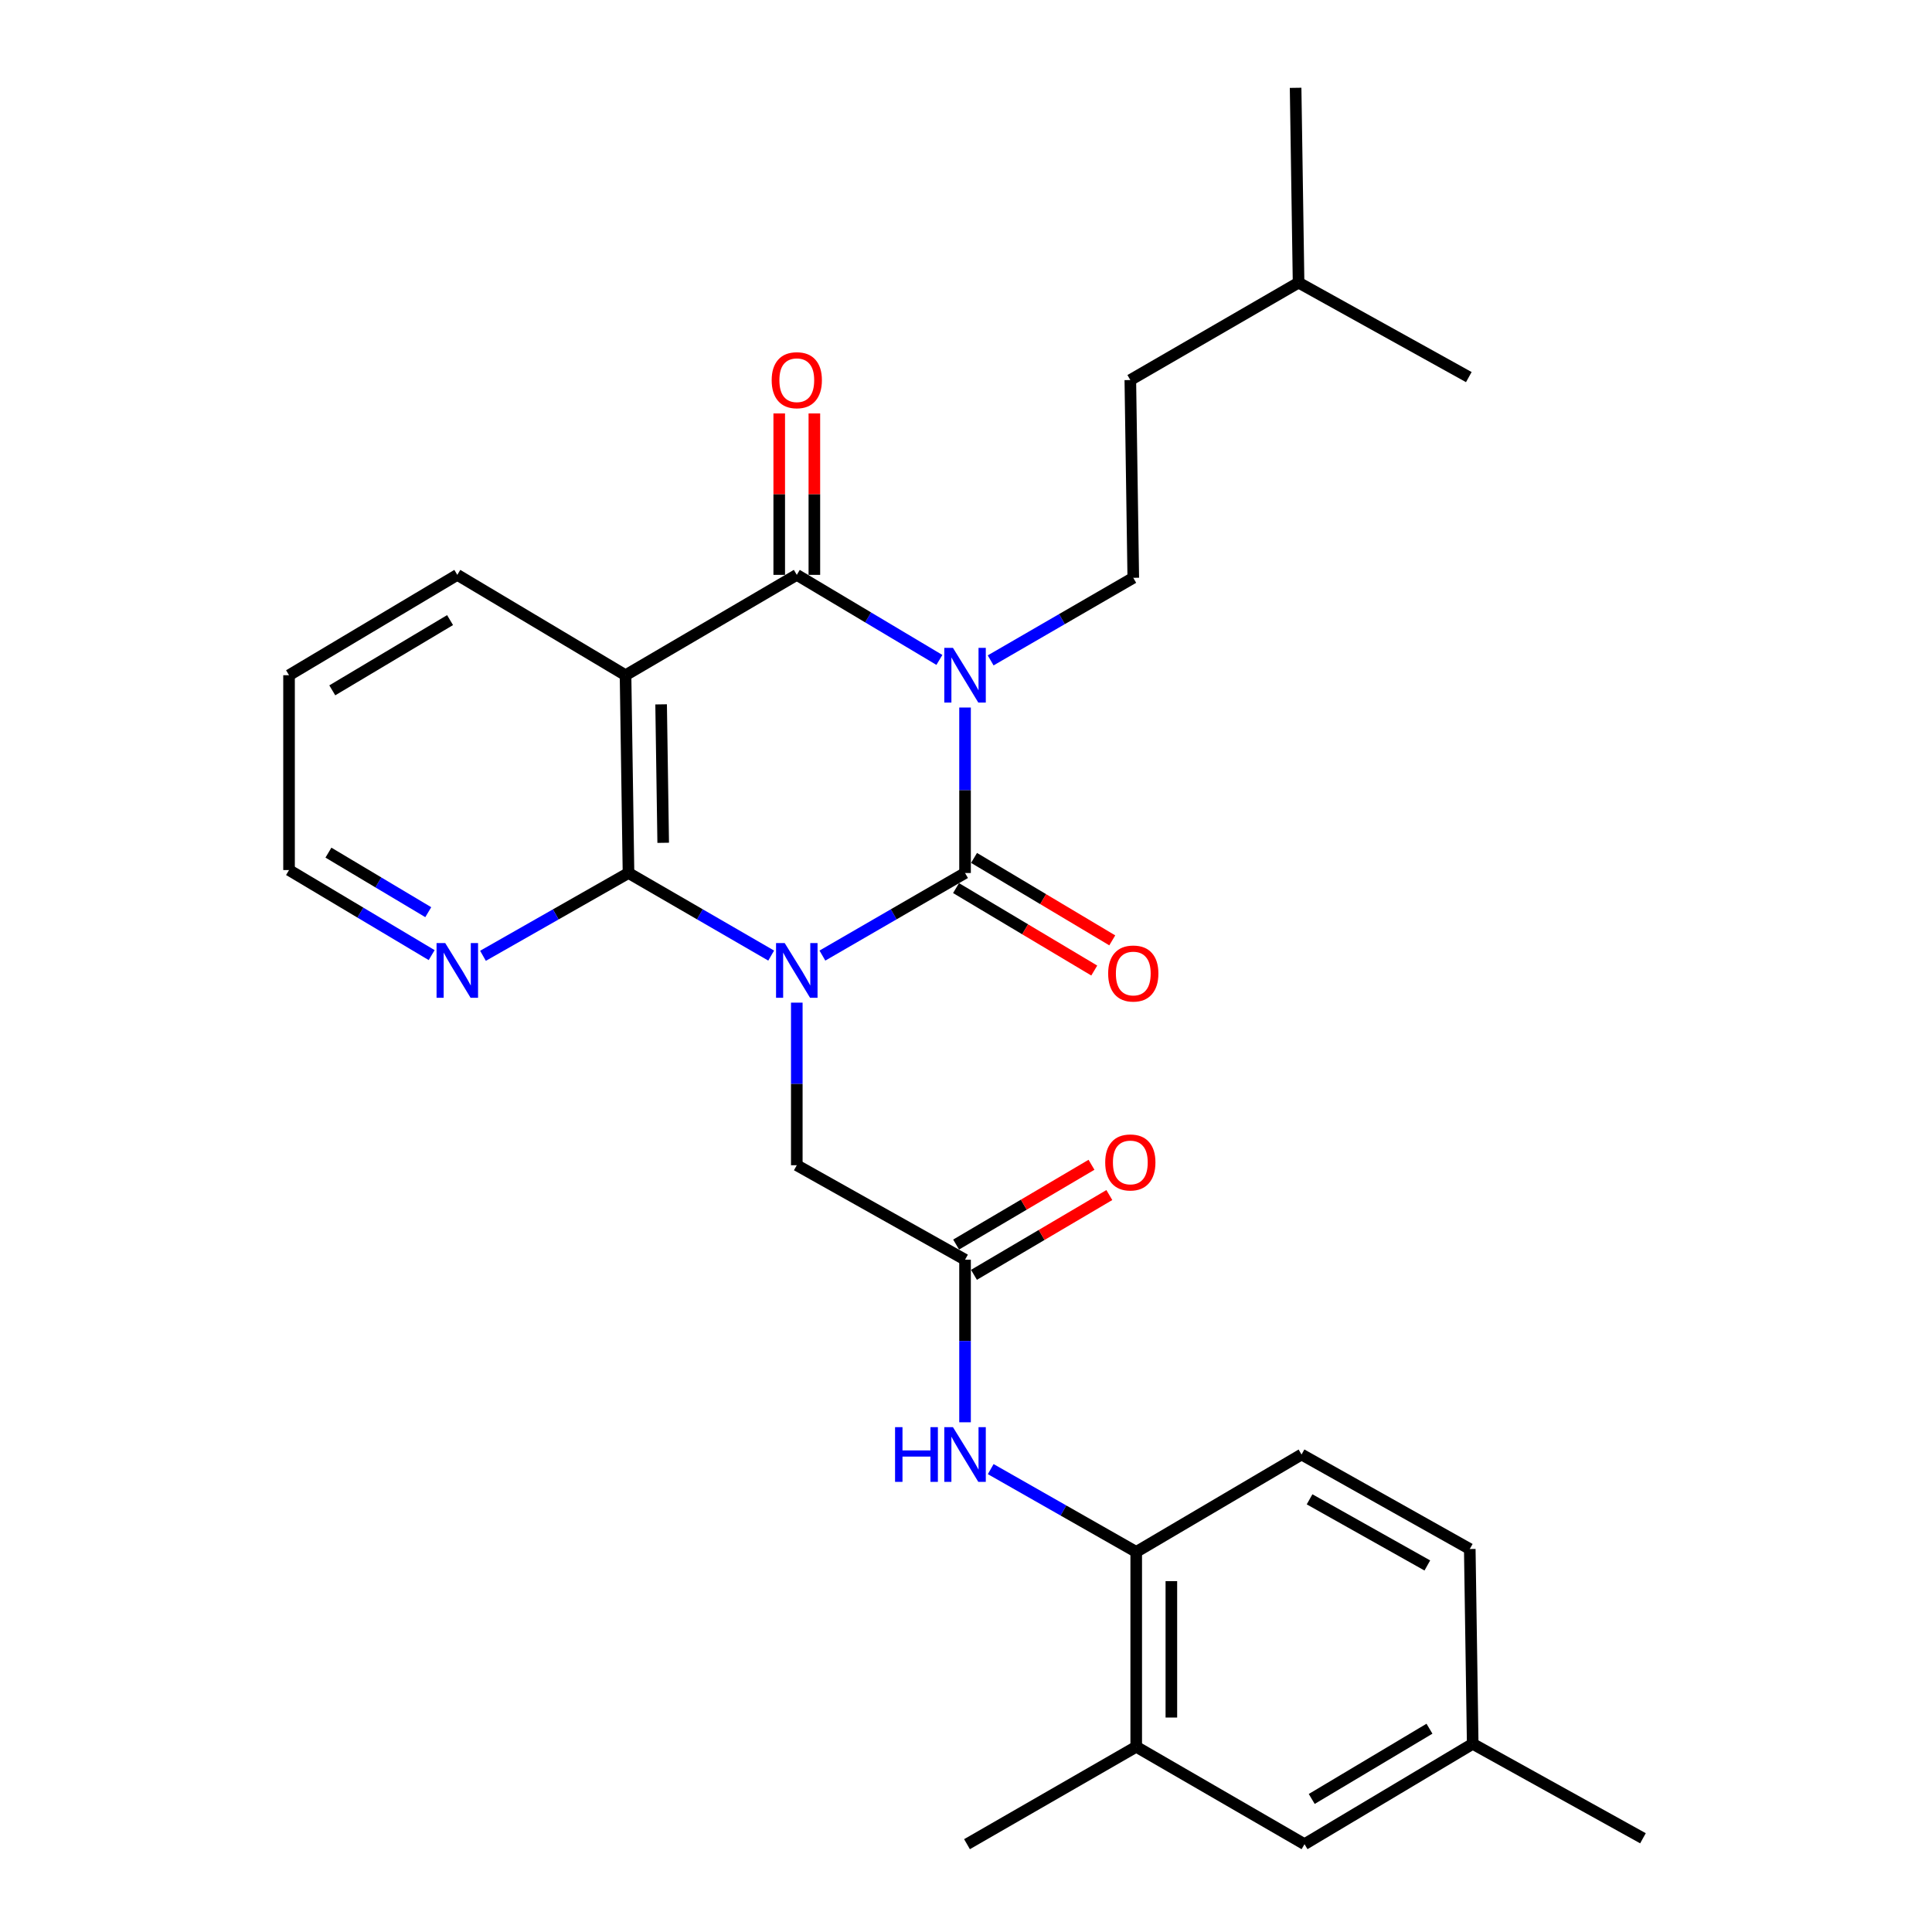 <?xml version='1.0' encoding='iso-8859-1'?>
<svg version='1.1' baseProfile='full'
              xmlns='http://www.w3.org/2000/svg'
                      xmlns:rdkit='http://www.rdkit.org/xml'
                      xmlns:xlink='http://www.w3.org/1999/xlink'
                  xml:space='preserve'
width='1000px' height='1000px' viewBox='0 0 1000 1000'>
<!-- END OF HEADER -->
<rect style='opacity:1.0;fill:#FFFFFF;stroke:none' width='1000' height='1000' x='0' y='0'> </rect>
<path class='bond-1' d='M 425.675,494.609 L 462.59,473.237' style='fill:none;fill-rule:evenodd;stroke:#0000FF;stroke-width:6px;stroke-linecap:butt;stroke-linejoin:miter;stroke-opacity:1' />
<path class='bond-1' d='M 462.59,473.237 L 499.505,451.865' style='fill:none;fill-rule:evenodd;stroke:#000000;stroke-width:6px;stroke-linecap:butt;stroke-linejoin:miter;stroke-opacity:1' />
<path class='bond-3' d='M 399.163,494.611 L 362.238,473.238' style='fill:none;fill-rule:evenodd;stroke:#0000FF;stroke-width:6px;stroke-linecap:butt;stroke-linejoin:miter;stroke-opacity:1' />
<path class='bond-3' d='M 362.238,473.238 L 325.313,451.865' style='fill:none;fill-rule:evenodd;stroke:#000000;stroke-width:6px;stroke-linecap:butt;stroke-linejoin:miter;stroke-opacity:1' />
<path class='bond-5' d='M 412.419,518.964 L 412.419,561.043' style='fill:none;fill-rule:evenodd;stroke:#0000FF;stroke-width:6px;stroke-linecap:butt;stroke-linejoin:miter;stroke-opacity:1' />
<path class='bond-5' d='M 412.419,561.043 L 412.419,603.121' style='fill:none;fill-rule:evenodd;stroke:#000000;stroke-width:6px;stroke-linecap:butt;stroke-linejoin:miter;stroke-opacity:1' />
<path class='bond-0' d='M 499.505,366.211 L 499.505,409.038' style='fill:none;fill-rule:evenodd;stroke:#0000FF;stroke-width:6px;stroke-linecap:butt;stroke-linejoin:miter;stroke-opacity:1' />
<path class='bond-0' d='M 499.505,409.038 L 499.505,451.865' style='fill:none;fill-rule:evenodd;stroke:#000000;stroke-width:6px;stroke-linecap:butt;stroke-linejoin:miter;stroke-opacity:1' />
<path class='bond-6' d='M 512.76,341.817 L 549.67,320.445' style='fill:none;fill-rule:evenodd;stroke:#0000FF;stroke-width:6px;stroke-linecap:butt;stroke-linejoin:miter;stroke-opacity:1' />
<path class='bond-6' d='M 549.67,320.445 L 586.581,299.073' style='fill:none;fill-rule:evenodd;stroke:#000000;stroke-width:6px;stroke-linecap:butt;stroke-linejoin:miter;stroke-opacity:1' />
<path class='bond-28' d='M 486.23,341.574 L 449.325,319.561' style='fill:none;fill-rule:evenodd;stroke:#0000FF;stroke-width:6px;stroke-linecap:butt;stroke-linejoin:miter;stroke-opacity:1' />
<path class='bond-28' d='M 449.325,319.561 L 412.419,297.548' style='fill:none;fill-rule:evenodd;stroke:#000000;stroke-width:6px;stroke-linecap:butt;stroke-linejoin:miter;stroke-opacity:1' />
<path class='bond-11' d='M 494.846,459.674 L 530.617,481.013' style='fill:none;fill-rule:evenodd;stroke:#000000;stroke-width:6px;stroke-linecap:butt;stroke-linejoin:miter;stroke-opacity:1' />
<path class='bond-11' d='M 530.617,481.013 L 566.387,502.352' style='fill:none;fill-rule:evenodd;stroke:#FF0000;stroke-width:6px;stroke-linecap:butt;stroke-linejoin:miter;stroke-opacity:1' />
<path class='bond-11' d='M 504.164,444.055 L 539.934,465.394' style='fill:none;fill-rule:evenodd;stroke:#000000;stroke-width:6px;stroke-linecap:butt;stroke-linejoin:miter;stroke-opacity:1' />
<path class='bond-11' d='M 539.934,465.394 L 575.704,486.732' style='fill:none;fill-rule:evenodd;stroke:#FF0000;stroke-width:6px;stroke-linecap:butt;stroke-linejoin:miter;stroke-opacity:1' />
<path class='bond-2' d='M 412.419,297.548 L 323.777,349.492' style='fill:none;fill-rule:evenodd;stroke:#000000;stroke-width:6px;stroke-linecap:butt;stroke-linejoin:miter;stroke-opacity:1' />
<path class='bond-13' d='M 421.513,297.548 L 421.513,255.769' style='fill:none;fill-rule:evenodd;stroke:#000000;stroke-width:6px;stroke-linecap:butt;stroke-linejoin:miter;stroke-opacity:1' />
<path class='bond-13' d='M 421.513,255.769 L 421.513,213.991' style='fill:none;fill-rule:evenodd;stroke:#FF0000;stroke-width:6px;stroke-linecap:butt;stroke-linejoin:miter;stroke-opacity:1' />
<path class='bond-13' d='M 403.326,297.548 L 403.326,255.769' style='fill:none;fill-rule:evenodd;stroke:#000000;stroke-width:6px;stroke-linecap:butt;stroke-linejoin:miter;stroke-opacity:1' />
<path class='bond-13' d='M 403.326,255.769 L 403.326,213.991' style='fill:none;fill-rule:evenodd;stroke:#FF0000;stroke-width:6px;stroke-linecap:butt;stroke-linejoin:miter;stroke-opacity:1' />
<path class='bond-4' d='M 325.313,451.865 L 323.777,349.492' style='fill:none;fill-rule:evenodd;stroke:#000000;stroke-width:6px;stroke-linecap:butt;stroke-linejoin:miter;stroke-opacity:1' />
<path class='bond-4' d='M 343.268,436.236 L 342.193,364.575' style='fill:none;fill-rule:evenodd;stroke:#000000;stroke-width:6px;stroke-linecap:butt;stroke-linejoin:miter;stroke-opacity:1' />
<path class='bond-10' d='M 325.313,451.865 L 287.652,473.294' style='fill:none;fill-rule:evenodd;stroke:#000000;stroke-width:6px;stroke-linecap:butt;stroke-linejoin:miter;stroke-opacity:1' />
<path class='bond-10' d='M 287.652,473.294 L 249.99,494.722' style='fill:none;fill-rule:evenodd;stroke:#0000FF;stroke-width:6px;stroke-linecap:butt;stroke-linejoin:miter;stroke-opacity:1' />
<path class='bond-17' d='M 323.777,349.492 L 236.702,297.548' style='fill:none;fill-rule:evenodd;stroke:#000000;stroke-width:6px;stroke-linecap:butt;stroke-linejoin:miter;stroke-opacity:1' />
<path class='bond-7' d='M 412.419,603.121 L 499.505,652.014' style='fill:none;fill-rule:evenodd;stroke:#000000;stroke-width:6px;stroke-linecap:butt;stroke-linejoin:miter;stroke-opacity:1' />
<path class='bond-19' d='M 586.581,299.073 L 585.055,196.71' style='fill:none;fill-rule:evenodd;stroke:#000000;stroke-width:6px;stroke-linecap:butt;stroke-linejoin:miter;stroke-opacity:1' />
<path class='bond-8' d='M 499.505,652.014 L 499.505,694.092' style='fill:none;fill-rule:evenodd;stroke:#000000;stroke-width:6px;stroke-linecap:butt;stroke-linejoin:miter;stroke-opacity:1' />
<path class='bond-8' d='M 499.505,694.092 L 499.505,736.17' style='fill:none;fill-rule:evenodd;stroke:#0000FF;stroke-width:6px;stroke-linecap:butt;stroke-linejoin:miter;stroke-opacity:1' />
<path class='bond-15' d='M 504.122,659.848 L 539.156,639.201' style='fill:none;fill-rule:evenodd;stroke:#000000;stroke-width:6px;stroke-linecap:butt;stroke-linejoin:miter;stroke-opacity:1' />
<path class='bond-15' d='M 539.156,639.201 L 574.189,618.554' style='fill:none;fill-rule:evenodd;stroke:#FF0000;stroke-width:6px;stroke-linecap:butt;stroke-linejoin:miter;stroke-opacity:1' />
<path class='bond-15' d='M 494.888,644.179 L 529.922,623.532' style='fill:none;fill-rule:evenodd;stroke:#000000;stroke-width:6px;stroke-linecap:butt;stroke-linejoin:miter;stroke-opacity:1' />
<path class='bond-15' d='M 529.922,623.532 L 564.955,602.885' style='fill:none;fill-rule:evenodd;stroke:#FF0000;stroke-width:6px;stroke-linecap:butt;stroke-linejoin:miter;stroke-opacity:1' />
<path class='bond-9' d='M 512.793,760.413 L 550.45,781.841' style='fill:none;fill-rule:evenodd;stroke:#0000FF;stroke-width:6px;stroke-linecap:butt;stroke-linejoin:miter;stroke-opacity:1' />
<path class='bond-9' d='M 550.45,781.841 L 588.106,803.269' style='fill:none;fill-rule:evenodd;stroke:#000000;stroke-width:6px;stroke-linecap:butt;stroke-linejoin:miter;stroke-opacity:1' />
<path class='bond-12' d='M 588.106,803.269 L 588.106,904.127' style='fill:none;fill-rule:evenodd;stroke:#000000;stroke-width:6px;stroke-linecap:butt;stroke-linejoin:miter;stroke-opacity:1' />
<path class='bond-12' d='M 606.293,818.398 L 606.293,888.998' style='fill:none;fill-rule:evenodd;stroke:#000000;stroke-width:6px;stroke-linecap:butt;stroke-linejoin:miter;stroke-opacity:1' />
<path class='bond-16' d='M 588.106,803.269 L 673.676,752.851' style='fill:none;fill-rule:evenodd;stroke:#000000;stroke-width:6px;stroke-linecap:butt;stroke-linejoin:miter;stroke-opacity:1' />
<path class='bond-21' d='M 223.426,494.366 L 186.516,472.353' style='fill:none;fill-rule:evenodd;stroke:#0000FF;stroke-width:6px;stroke-linecap:butt;stroke-linejoin:miter;stroke-opacity:1' />
<path class='bond-21' d='M 186.516,472.353 L 149.606,450.339' style='fill:none;fill-rule:evenodd;stroke:#000000;stroke-width:6px;stroke-linecap:butt;stroke-linejoin:miter;stroke-opacity:1' />
<path class='bond-21' d='M 221.669,472.142 L 195.832,456.733' style='fill:none;fill-rule:evenodd;stroke:#0000FF;stroke-width:6px;stroke-linecap:butt;stroke-linejoin:miter;stroke-opacity:1' />
<path class='bond-21' d='M 195.832,456.733 L 169.995,441.323' style='fill:none;fill-rule:evenodd;stroke:#000000;stroke-width:6px;stroke-linecap:butt;stroke-linejoin:miter;stroke-opacity:1' />
<path class='bond-14' d='M 588.106,904.127 L 675.212,954.545' style='fill:none;fill-rule:evenodd;stroke:#000000;stroke-width:6px;stroke-linecap:butt;stroke-linejoin:miter;stroke-opacity:1' />
<path class='bond-22' d='M 588.106,904.127 L 500.515,954.545' style='fill:none;fill-rule:evenodd;stroke:#000000;stroke-width:6px;stroke-linecap:butt;stroke-linejoin:miter;stroke-opacity:1' />
<path class='bond-30' d='M 675.212,954.545 L 762.268,902.601' style='fill:none;fill-rule:evenodd;stroke:#000000;stroke-width:6px;stroke-linecap:butt;stroke-linejoin:miter;stroke-opacity:1' />
<path class='bond-30' d='M 678.952,931.136 L 739.89,894.775' style='fill:none;fill-rule:evenodd;stroke:#000000;stroke-width:6px;stroke-linecap:butt;stroke-linejoin:miter;stroke-opacity:1' />
<path class='bond-20' d='M 673.676,752.851 L 760.752,801.764' style='fill:none;fill-rule:evenodd;stroke:#000000;stroke-width:6px;stroke-linecap:butt;stroke-linejoin:miter;stroke-opacity:1' />
<path class='bond-20' d='M 677.831,776.044 L 738.784,810.284' style='fill:none;fill-rule:evenodd;stroke:#000000;stroke-width:6px;stroke-linecap:butt;stroke-linejoin:miter;stroke-opacity:1' />
<path class='bond-29' d='M 236.702,297.548 L 149.606,349.492' style='fill:none;fill-rule:evenodd;stroke:#000000;stroke-width:6px;stroke-linecap:butt;stroke-linejoin:miter;stroke-opacity:1' />
<path class='bond-29' d='M 232.953,320.959 L 171.986,357.32' style='fill:none;fill-rule:evenodd;stroke:#000000;stroke-width:6px;stroke-linecap:butt;stroke-linejoin:miter;stroke-opacity:1' />
<path class='bond-18' d='M 762.268,902.601 L 760.752,801.764' style='fill:none;fill-rule:evenodd;stroke:#000000;stroke-width:6px;stroke-linecap:butt;stroke-linejoin:miter;stroke-opacity:1' />
<path class='bond-24' d='M 762.268,902.601 L 850.394,951.484' style='fill:none;fill-rule:evenodd;stroke:#000000;stroke-width:6px;stroke-linecap:butt;stroke-linejoin:miter;stroke-opacity:1' />
<path class='bond-23' d='M 585.055,196.71 L 672.141,146.292' style='fill:none;fill-rule:evenodd;stroke:#000000;stroke-width:6px;stroke-linecap:butt;stroke-linejoin:miter;stroke-opacity:1' />
<path class='bond-25' d='M 149.606,450.339 L 149.606,349.492' style='fill:none;fill-rule:evenodd;stroke:#000000;stroke-width:6px;stroke-linecap:butt;stroke-linejoin:miter;stroke-opacity:1' />
<path class='bond-26' d='M 672.141,146.292 L 670.605,45.455' style='fill:none;fill-rule:evenodd;stroke:#000000;stroke-width:6px;stroke-linecap:butt;stroke-linejoin:miter;stroke-opacity:1' />
<path class='bond-27' d='M 672.141,146.292 L 760.257,195.185' style='fill:none;fill-rule:evenodd;stroke:#000000;stroke-width:6px;stroke-linecap:butt;stroke-linejoin:miter;stroke-opacity:1' />
<path  class='atom-0' d='M 406.159 488.123
L 415.439 503.123
Q 416.359 504.603, 417.839 507.283
Q 419.319 509.963, 419.399 510.123
L 419.399 488.123
L 423.159 488.123
L 423.159 516.443
L 419.279 516.443
L 409.319 500.043
Q 408.159 498.123, 406.919 495.923
Q 405.719 493.723, 405.359 493.043
L 405.359 516.443
L 401.679 516.443
L 401.679 488.123
L 406.159 488.123
' fill='#0000FF'/>
<path  class='atom-1' d='M 493.245 335.332
L 502.525 350.332
Q 503.445 351.812, 504.925 354.492
Q 506.405 357.172, 506.485 357.332
L 506.485 335.332
L 510.245 335.332
L 510.245 363.652
L 506.365 363.652
L 496.405 347.252
Q 495.245 345.332, 494.005 343.132
Q 492.805 340.932, 492.445 340.252
L 492.445 363.652
L 488.765 363.652
L 488.765 335.332
L 493.245 335.332
' fill='#0000FF'/>
<path  class='atom-9' d='M 463.285 738.691
L 467.125 738.691
L 467.125 750.731
L 481.605 750.731
L 481.605 738.691
L 485.445 738.691
L 485.445 767.011
L 481.605 767.011
L 481.605 753.931
L 467.125 753.931
L 467.125 767.011
L 463.285 767.011
L 463.285 738.691
' fill='#0000FF'/>
<path  class='atom-9' d='M 493.245 738.691
L 502.525 753.691
Q 503.445 755.171, 504.925 757.851
Q 506.405 760.531, 506.485 760.691
L 506.485 738.691
L 510.245 738.691
L 510.245 767.011
L 506.365 767.011
L 496.405 750.611
Q 495.245 748.691, 494.005 746.491
Q 492.805 744.291, 492.445 743.611
L 492.445 767.011
L 488.765 767.011
L 488.765 738.691
L 493.245 738.691
' fill='#0000FF'/>
<path  class='atom-11' d='M 230.442 488.123
L 239.722 503.123
Q 240.642 504.603, 242.122 507.283
Q 243.602 509.963, 243.682 510.123
L 243.682 488.123
L 247.442 488.123
L 247.442 516.443
L 243.562 516.443
L 233.602 500.043
Q 232.442 498.123, 231.202 495.923
Q 230.002 493.723, 229.642 493.043
L 229.642 516.443
L 225.962 516.443
L 225.962 488.123
L 230.442 488.123
' fill='#0000FF'/>
<path  class='atom-12' d='M 573.581 503.889
Q 573.581 497.089, 576.941 493.289
Q 580.301 489.489, 586.581 489.489
Q 592.861 489.489, 596.221 493.289
Q 599.581 497.089, 599.581 503.889
Q 599.581 510.769, 596.181 514.689
Q 592.781 518.569, 586.581 518.569
Q 580.341 518.569, 576.941 514.689
Q 573.581 510.809, 573.581 503.889
M 586.581 515.369
Q 590.901 515.369, 593.221 512.489
Q 595.581 509.569, 595.581 503.889
Q 595.581 498.329, 593.221 495.529
Q 590.901 492.689, 586.581 492.689
Q 582.261 492.689, 579.901 495.489
Q 577.581 498.289, 577.581 503.889
Q 577.581 509.609, 579.901 512.489
Q 582.261 515.369, 586.581 515.369
' fill='#FF0000'/>
<path  class='atom-14' d='M 399.419 196.79
Q 399.419 189.99, 402.779 186.19
Q 406.139 182.39, 412.419 182.39
Q 418.699 182.39, 422.059 186.19
Q 425.419 189.99, 425.419 196.79
Q 425.419 203.67, 422.019 207.59
Q 418.619 211.47, 412.419 211.47
Q 406.179 211.47, 402.779 207.59
Q 399.419 203.71, 399.419 196.79
M 412.419 208.27
Q 416.739 208.27, 419.059 205.39
Q 421.419 202.47, 421.419 196.79
Q 421.419 191.23, 419.059 188.43
Q 416.739 185.59, 412.419 185.59
Q 408.099 185.59, 405.739 188.39
Q 403.419 191.19, 403.419 196.79
Q 403.419 202.51, 405.739 205.39
Q 408.099 208.27, 412.419 208.27
' fill='#FF0000'/>
<path  class='atom-16' d='M 572.055 601.675
Q 572.055 594.875, 575.415 591.075
Q 578.775 587.275, 585.055 587.275
Q 591.335 587.275, 594.695 591.075
Q 598.055 594.875, 598.055 601.675
Q 598.055 608.555, 594.655 612.475
Q 591.255 616.355, 585.055 616.355
Q 578.815 616.355, 575.415 612.475
Q 572.055 608.595, 572.055 601.675
M 585.055 613.155
Q 589.375 613.155, 591.695 610.275
Q 594.055 607.355, 594.055 601.675
Q 594.055 596.115, 591.695 593.315
Q 589.375 590.475, 585.055 590.475
Q 580.735 590.475, 578.375 593.275
Q 576.055 596.075, 576.055 601.675
Q 576.055 607.395, 578.375 610.275
Q 580.735 613.155, 585.055 613.155
' fill='#FF0000'/>
</svg>
